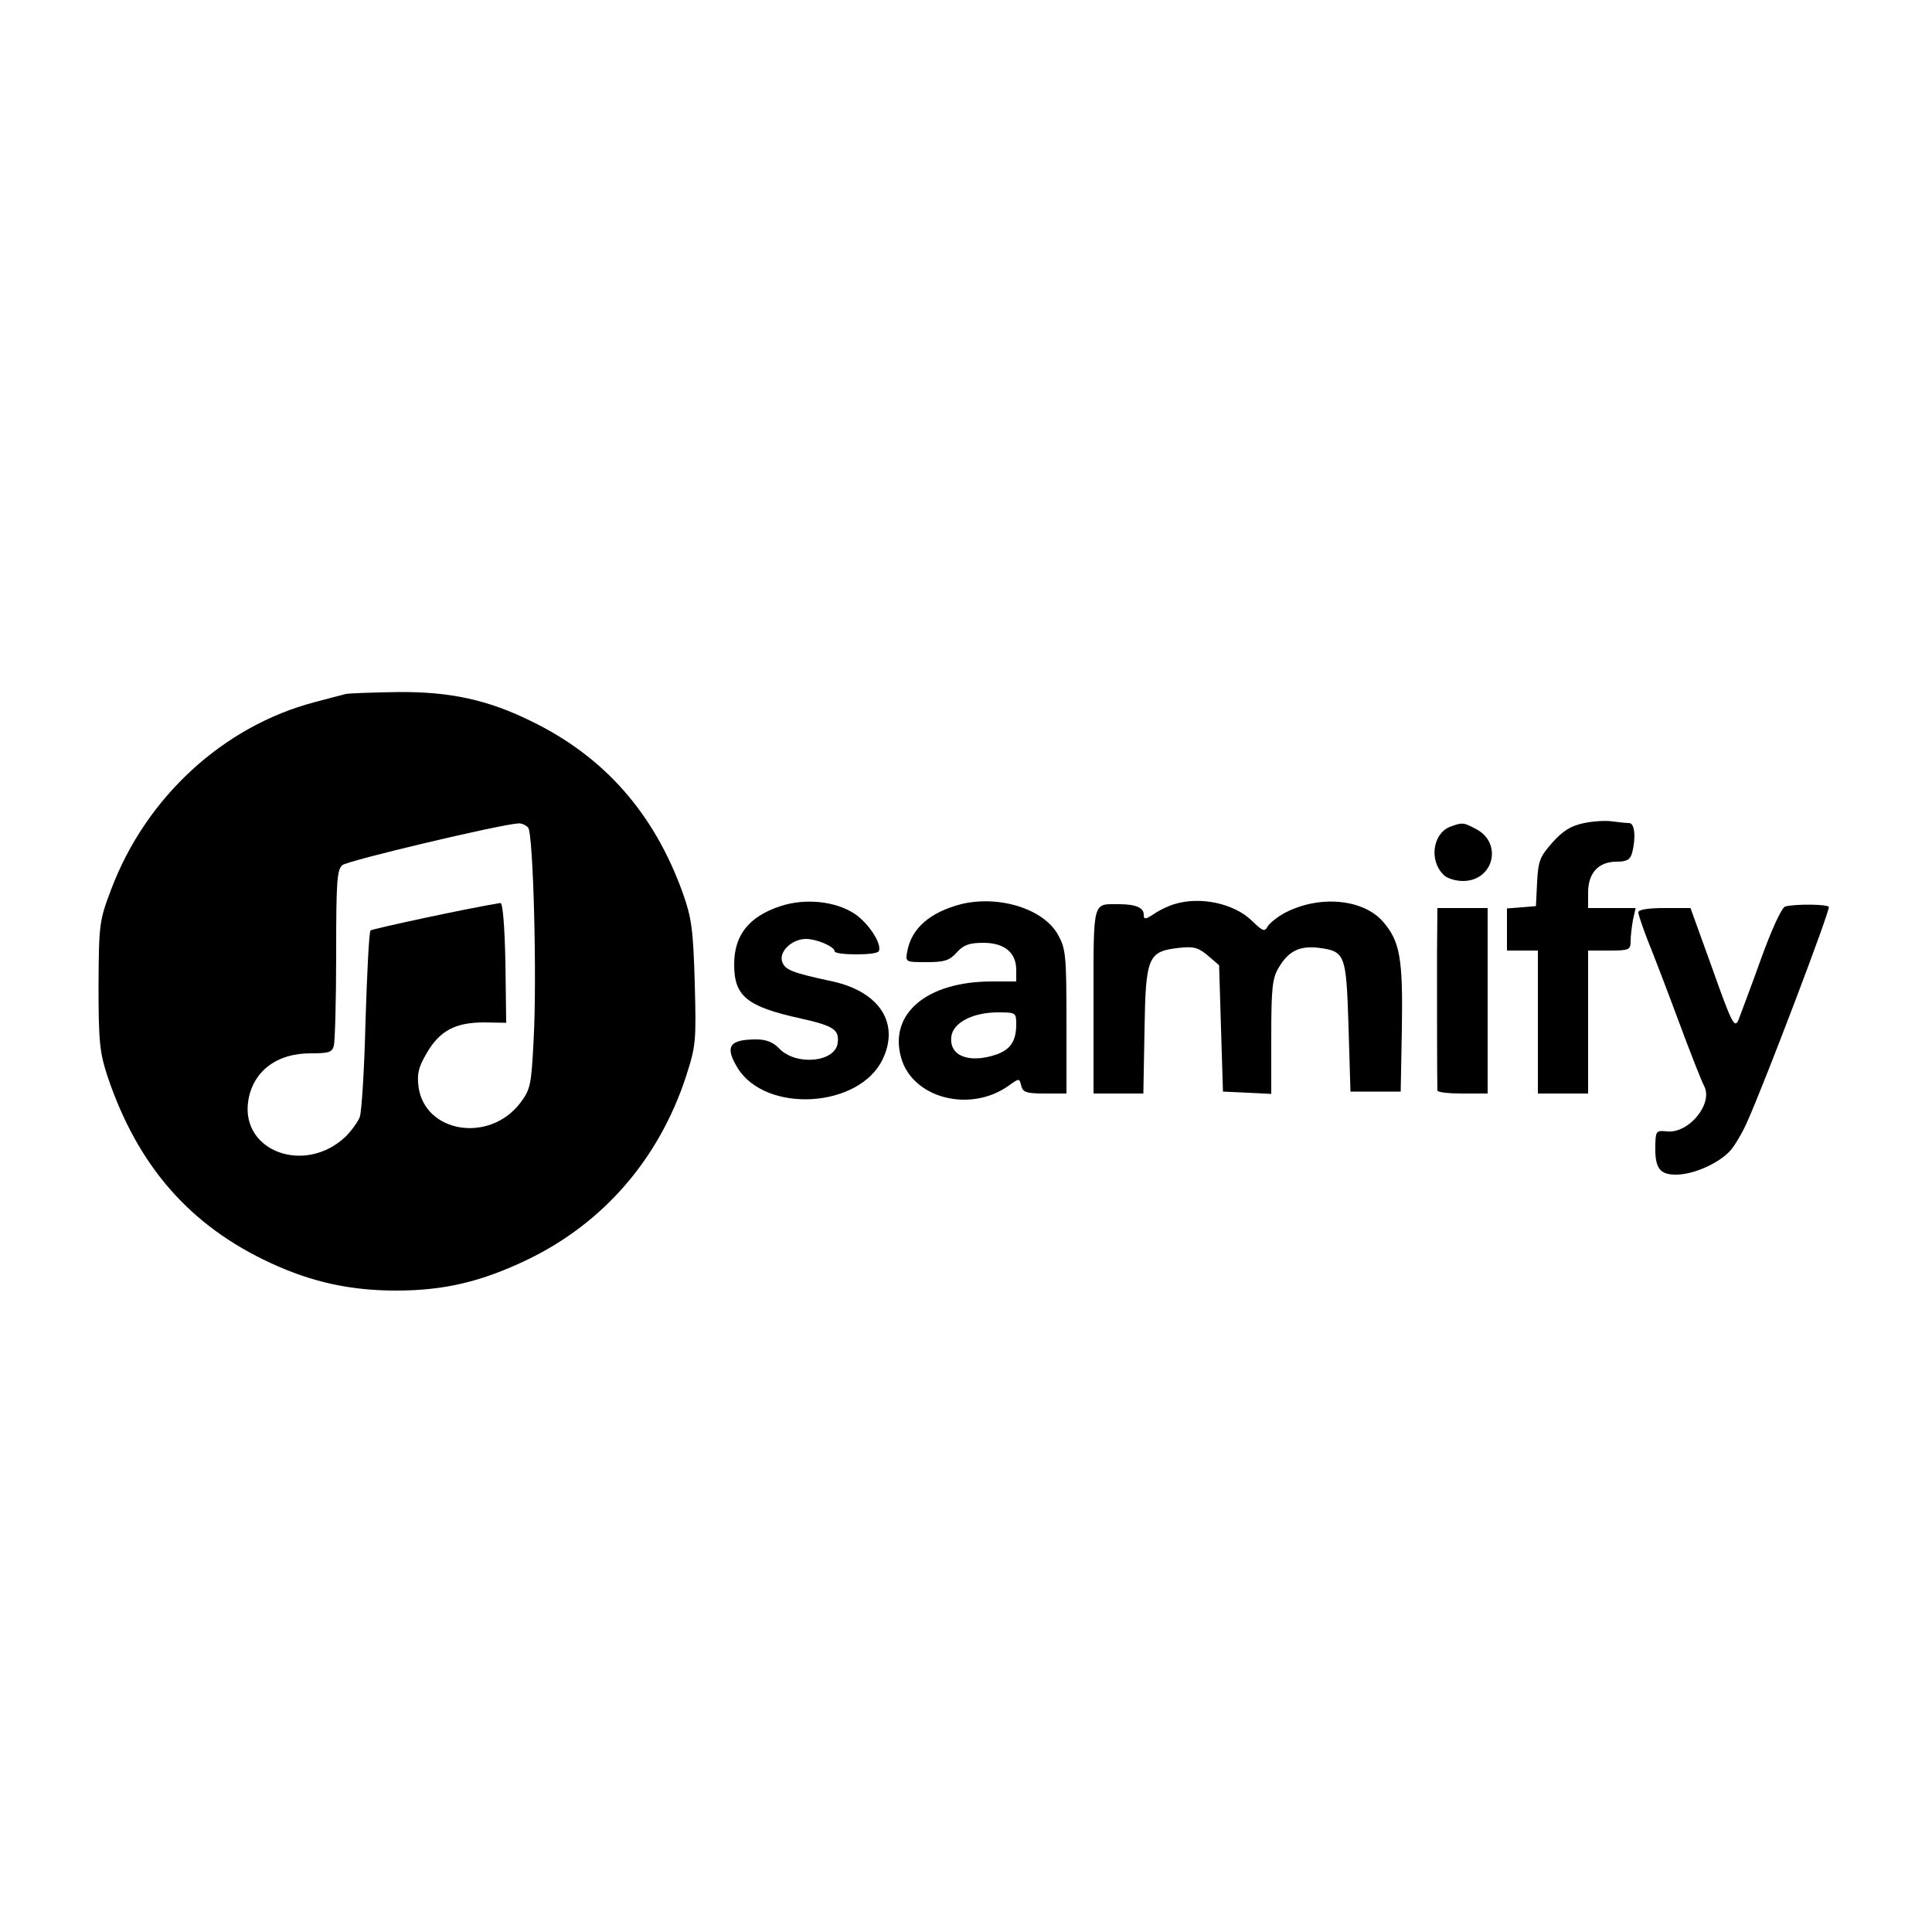 <?xml version="1.0" encoding="UTF-8"?>
<svg xmlns="http://www.w3.org/2000/svg" xmlns:xlink="http://www.w3.org/1999/xlink" width="667px" height="667px" viewBox="0 0 667 667" version="1.1">
<g id="surface1">
<path style=" stroke:none;fill-rule:nonzero;fill:rgb(0%,0%,0%);fill-opacity:1;" d="M 119.395 239.586 C 117.926 239.988 113.125 241.188 108.723 242.387 C 77.105 250.66 50.426 275.203 38.418 306.953 C 34.285 317.891 34.152 318.691 34.016 340.172 C 34.016 359.781 34.418 363.25 37.086 371.52 C 47.492 402.469 65.5 423.145 93.512 436.086 C 107.652 442.621 120.992 445.555 136.734 445.555 C 153.41 445.555 166.215 442.488 182.09 434.883 C 208.371 422.211 227.582 400.066 236.918 371.387 C 240.254 360.98 240.387 359.512 239.852 339.371 C 239.32 320.828 238.785 316.957 235.719 308.289 C 225.848 280.809 208.637 261.195 183.293 248.926 C 168.352 241.586 155.41 238.785 137.535 238.918 C 128.996 239.055 120.859 239.32 119.395 239.586 Z M 182.359 285.742 C 184.094 288.012 185.426 337.367 184.227 358.98 C 183.426 374.719 183.156 376.055 179.555 380.855 C 168.883 394.73 146.605 391.129 144.473 375.121 C 143.938 370.719 144.473 368.449 147.273 363.648 C 151.809 355.777 157.277 352.977 167.148 352.977 L 174.754 353.109 L 174.488 332.301 C 174.219 319.359 173.555 311.621 172.754 311.754 C 161.812 313.488 128.465 320.695 127.93 321.227 C 127.398 321.762 126.73 335.77 126.195 352.309 C 125.797 368.984 124.863 383.926 124.195 385.66 C 123.527 387.395 121.262 390.461 119.258 392.461 C 105.387 405.535 83.375 397.664 85.645 380.457 C 87.109 369.918 95.516 363.516 107.52 363.648 C 113.523 363.648 114.723 363.25 115.258 360.98 C 115.656 359.379 116.059 345.238 116.059 329.363 C 116.059 304.418 116.324 300.285 118.191 298.684 C 120.059 297.082 172.484 284.676 178.891 284.277 C 180.09 284.141 181.691 284.941 182.359 285.742 Z M 182.359 285.742 "/>
<path style=" stroke:none;fill-rule:nonzero;fill:rgb(0%,0%,0%);fill-opacity:1;" d="M 546.941 284.141 C 542.406 285.074 539.738 286.676 536 290.812 C 531.598 295.746 531.066 297.215 530.664 304.551 L 530.266 312.824 L 525.328 313.223 L 520.262 313.625 L 520.262 328.164 L 530.934 328.164 L 530.934 377.523 L 548.273 377.523 L 548.273 328.164 L 555.609 328.164 C 562.414 328.164 562.949 327.898 562.949 324.961 C 562.949 323.227 563.348 319.895 563.75 317.625 L 564.684 313.488 L 548.273 313.488 L 548.273 308.152 C 548.273 301.352 551.875 297.48 558.145 297.48 C 561.613 297.48 562.816 296.816 563.48 294.414 C 564.816 289.211 564.414 284.141 562.414 284.141 C 561.48 284.141 558.945 283.875 556.812 283.609 C 554.676 283.207 550.273 283.477 546.941 284.141 Z M 546.941 284.141 "/>
<path style=" stroke:none;fill-rule:nonzero;fill:rgb(0%,0%,0%);fill-opacity:1;" d="M 500.516 285.477 C 494.648 287.879 493.312 297.082 498.383 302.02 C 499.449 303.219 502.52 304.152 505.051 304.152 C 515.723 304.152 518.926 290.945 509.453 286.145 C 505.188 283.875 504.785 283.875 500.516 285.477 Z M 500.516 285.477 "/>
<path style=" stroke:none;fill-rule:nonzero;fill:rgb(0%,0%,0%);fill-opacity:1;" d="M 269.469 312.824 C 258.527 316.426 253.461 322.828 253.461 332.965 C 253.461 343.906 257.73 347.508 276.539 351.641 C 287.879 354.176 289.746 355.512 289.211 360.047 C 288.41 366.715 274.938 368.051 269.066 362.047 C 267.066 359.914 264.664 358.848 261.195 358.848 C 251.727 358.848 250.125 361.246 254.66 368.719 C 264.398 384.457 296.547 382.59 304.688 365.781 C 310.688 353.375 303.75 342.438 287.477 338.836 C 273.203 335.77 270.934 334.836 270 331.898 C 268.934 328.43 273.469 324.16 278.273 324.16 C 282.008 324.16 288.145 326.828 288.145 328.43 C 288.145 329.766 302.418 329.898 303.352 328.43 C 304.688 326.164 300.016 318.824 295.082 315.492 C 288.41 311.09 278.004 310.023 269.469 312.824 Z M 269.469 312.824 "/>
<path style=" stroke:none;fill-rule:nonzero;fill:rgb(0%,0%,0%);fill-opacity:1;" d="M 331.766 312.156 C 321.094 314.957 314.691 320.426 313.223 328.43 C 312.555 332.164 312.555 332.164 319.895 332.164 C 326.031 332.164 327.766 331.633 330.297 328.832 C 332.699 326.164 334.699 325.496 339.504 325.496 C 346.707 325.496 350.844 328.832 350.844 334.836 L 350.844 338.836 L 342.438 338.836 C 320.027 338.836 306.82 349.906 311.09 365.117 C 314.957 379.121 334.836 384.324 348.176 374.855 C 351.91 372.188 351.91 372.188 352.578 374.855 C 353.109 377.121 354.445 377.523 360.715 377.523 L 368.184 377.523 L 368.184 352.711 C 368.184 329.633 367.918 327.496 365.25 322.695 C 360.312 313.758 344.84 308.953 331.766 312.156 Z M 350.844 353.645 C 350.844 359.379 348.84 362.312 344.039 364.047 C 334.566 367.25 327.629 364.582 328.43 357.914 C 328.965 353.109 335.77 349.508 344.57 349.508 C 350.707 349.508 350.844 349.641 350.844 353.645 Z M 350.844 353.645 "/>
<path style=" stroke:none;fill-rule:nonzero;fill:rgb(0%,0%,0%);fill-opacity:1;" d="M 405.402 312.156 C 403.535 312.691 400.332 314.156 398.465 315.492 C 395.398 317.492 394.863 317.492 394.863 315.758 C 394.863 313.355 392.062 312.156 386.191 312.156 C 377.121 312.156 377.523 310.422 377.523 345.641 L 377.523 377.523 L 394.73 377.523 L 395.129 355.512 C 395.531 330.164 396.332 328.43 407.137 327.23 C 412.074 326.695 413.672 327.098 417.008 329.898 L 420.879 333.234 L 421.543 355.109 L 422.211 376.855 L 430.613 377.254 L 438.887 377.656 L 438.887 357.914 C 438.887 340.703 439.285 337.637 441.555 333.898 C 444.891 328.297 448.758 326.43 455.293 327.23 C 464.5 328.43 464.766 329.496 465.566 354.578 L 466.234 376.855 L 483.574 376.855 L 483.977 355.109 C 484.375 330.699 483.309 324.961 477.438 318.16 C 470.637 310.422 455.828 308.953 443.957 314.957 C 441.289 316.293 438.484 318.559 437.684 319.762 C 436.617 321.762 436.086 321.629 432.215 317.891 C 426.078 311.891 414.34 309.355 405.402 312.156 Z M 405.402 312.156 "/>
<path style=" stroke:none;fill-rule:nonzero;fill:rgb(0%,0%,0%);fill-opacity:1;" d="M 616.309 312.957 C 615.105 313.355 611.641 320.828 607.902 331.23 C 604.434 340.969 600.832 350.309 600.168 352.176 C 598.832 355.109 597.898 353.375 591.23 334.566 L 583.625 313.488 L 574.688 313.488 C 569.086 313.488 565.617 314.023 565.617 314.957 C 565.617 315.758 567.082 320.027 568.816 324.562 C 570.684 329.098 575.488 341.637 579.488 352.441 C 583.492 363.25 587.492 373.387 588.293 374.855 C 591.629 380.992 582.957 391.527 575.355 390.594 C 571.887 390.195 571.617 390.594 571.484 394.863 C 571.219 403.137 572.82 405.535 578.555 405.535 C 584.691 405.535 593.23 401.668 597.23 397.398 C 598.832 395.664 601.5 391.129 603.102 387.527 C 609.238 373.922 631.914 314.156 631.383 313.09 C 630.848 312.156 619.91 312.023 616.309 312.957 Z M 616.309 312.957 "/>
<path style=" stroke:none;fill-rule:nonzero;fill:rgb(0%,0%,0%);fill-opacity:1;" d="M 496.113 329.098 C 496.113 342.57 496.113 373.387 496.246 376.453 C 496.246 377.121 500.117 377.523 504.918 377.523 L 513.59 377.523 L 513.59 313.488 L 496.246 313.488 Z M 496.113 329.098 "/>
</g>
</svg>
